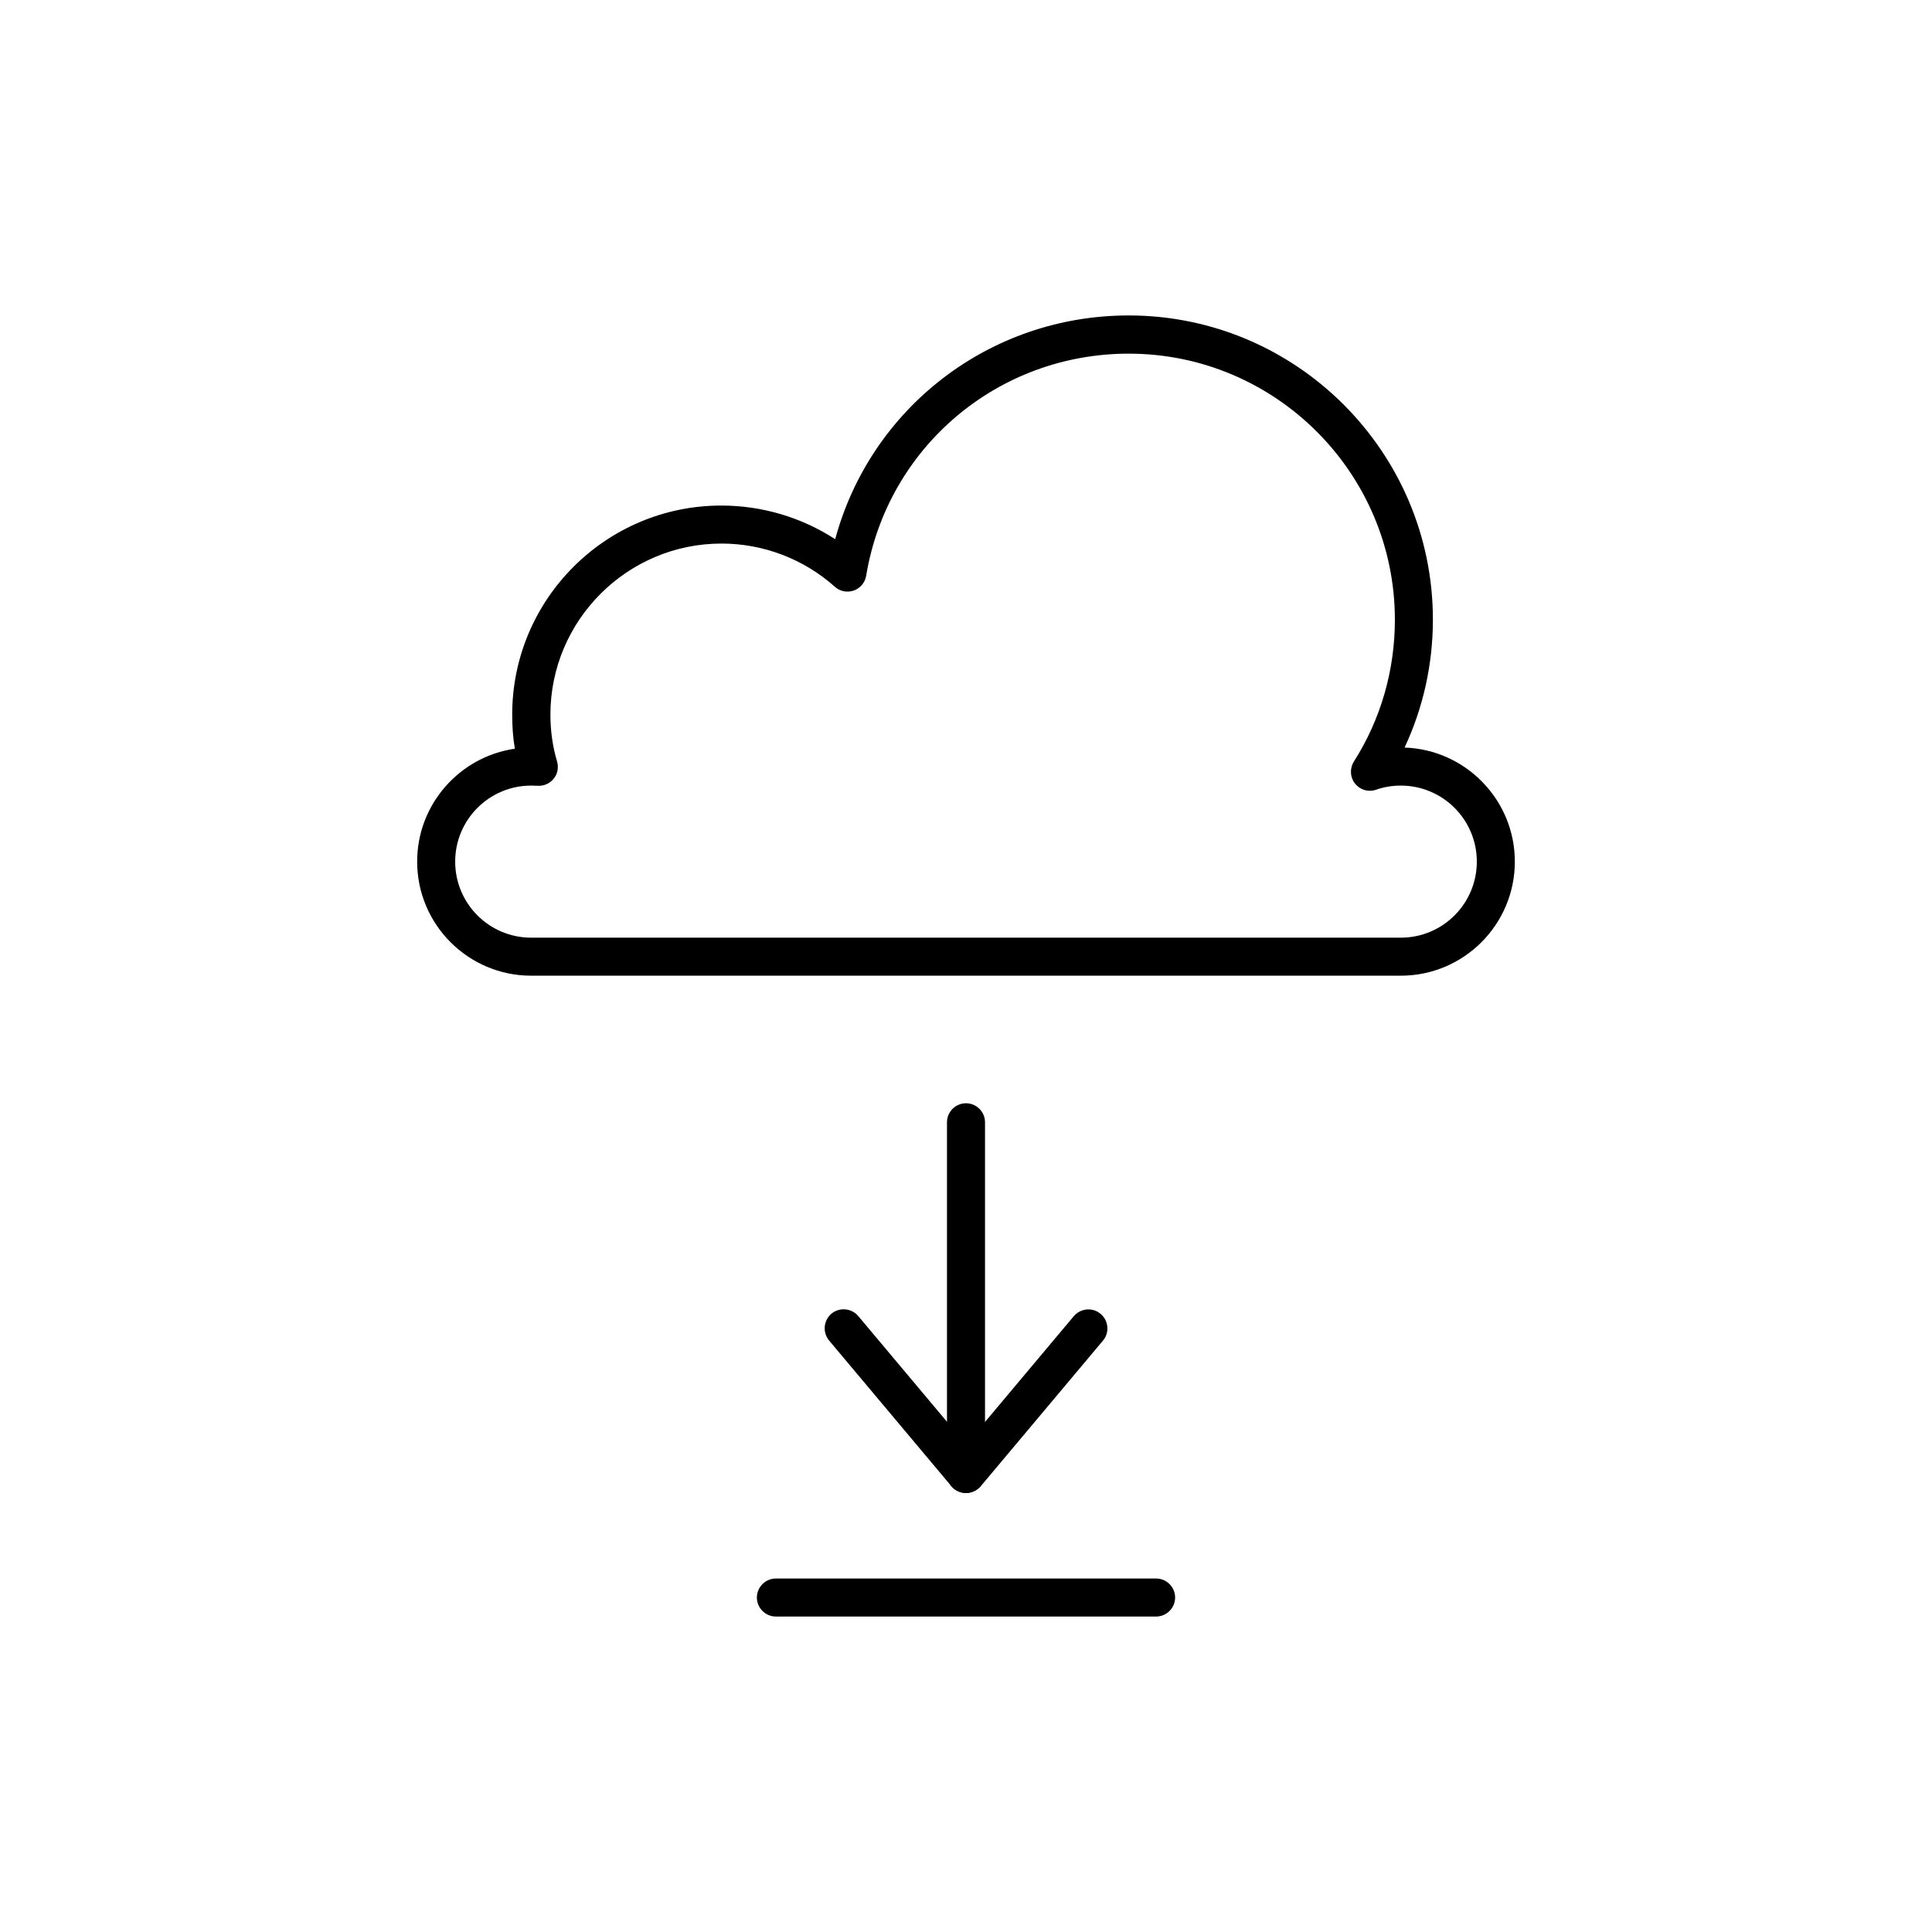 <?xml version="1.0" encoding="UTF-8"?>
<!-- Uploaded to: SVG Repo, www.svgrepo.com, Generator: SVG Repo Mixer Tools -->
<svg fill="#000000" width="800px" height="800px" version="1.1" viewBox="144 144 512 512" xmlns="http://www.w3.org/2000/svg">
 <g>
  <path d="m515.22 402.57h-230.44c-16.676 0-30.23-13.551-30.23-30.23 0-15.215 11.285-27.809 25.895-29.926-0.504-2.922-0.707-5.945-0.707-9.02 0-30.582 24.836-55.418 55.418-55.418 10.781 0 21.262 3.125 30.18 8.918 9.422-34.812 40.961-59.297 77.789-59.297 44.438 0 80.609 36.172 80.609 80.609 0 11.789-2.57 23.375-7.508 33.906 16.223 0.555 29.223 13.906 29.223 30.23 0.004 16.676-13.551 30.227-30.227 30.227zm-230.44-50.379c-11.133 0-20.152 9.02-20.152 20.152 0 11.133 9.02 20.152 20.152 20.152h230.44c11.133 0 20.152-9.02 20.152-20.152 0-11.133-9.02-20.152-20.152-20.152-2.215 0-4.434 0.352-6.602 1.109-2.016 0.707-4.231 0-5.543-1.664-1.309-1.664-1.41-3.981-0.301-5.793 7.152-11.184 10.883-24.234 10.883-37.586 0-38.895-31.641-70.535-70.535-70.535-34.66 0-63.934 24.738-69.574 58.844-0.301 1.812-1.562 3.324-3.273 3.93-1.715 0.605-3.68 0.25-5.039-1.008-8.262-7.356-18.941-11.438-30.027-11.438-24.988 0-45.344 20.355-45.344 45.344 0 4.332 0.605 8.516 1.762 12.395 0.453 1.613 0.152 3.324-0.906 4.586-1.059 1.309-2.621 1.965-4.281 1.863-0.703 0.004-1.207-0.047-1.66-0.047z"/>
  <path d="m400 537.14c-2.769 0-5.039-2.266-5.039-5.039v-90.688c0-2.769 2.266-5.039 5.039-5.039 2.769 0 5.039 2.266 5.039 5.039v90.688c-0.004 2.769-2.269 5.039-5.039 5.039z"/>
  <path d="m400 539.66c-1.16 0-2.316-0.402-3.223-1.16-2.117-1.762-2.418-4.988-0.605-7.106l32.395-38.594c1.812-2.117 4.988-2.418 7.106-0.605 2.117 1.762 2.418 4.988 0.605 7.106l-32.395 38.594c-1.012 1.16-2.422 1.766-3.883 1.766z"/>
  <path d="m400 539.66c-1.461 0-2.871-0.605-3.879-1.812l-32.398-38.594c-1.762-2.117-1.512-5.289 0.605-7.106 2.117-1.762 5.289-1.512 7.106 0.605l32.395 38.594c1.762 2.117 1.512 5.289-0.605 7.106-0.957 0.801-2.066 1.207-3.223 1.207z"/>
  <path d="m450.38 572.4h-100.76c-2.769 0-5.039-2.266-5.039-5.039 0-2.769 2.266-5.039 5.039-5.039h100.76c2.769 0 5.039 2.266 5.039 5.039 0 2.773-2.266 5.039-5.039 5.039z"/>
 </g>
</svg>